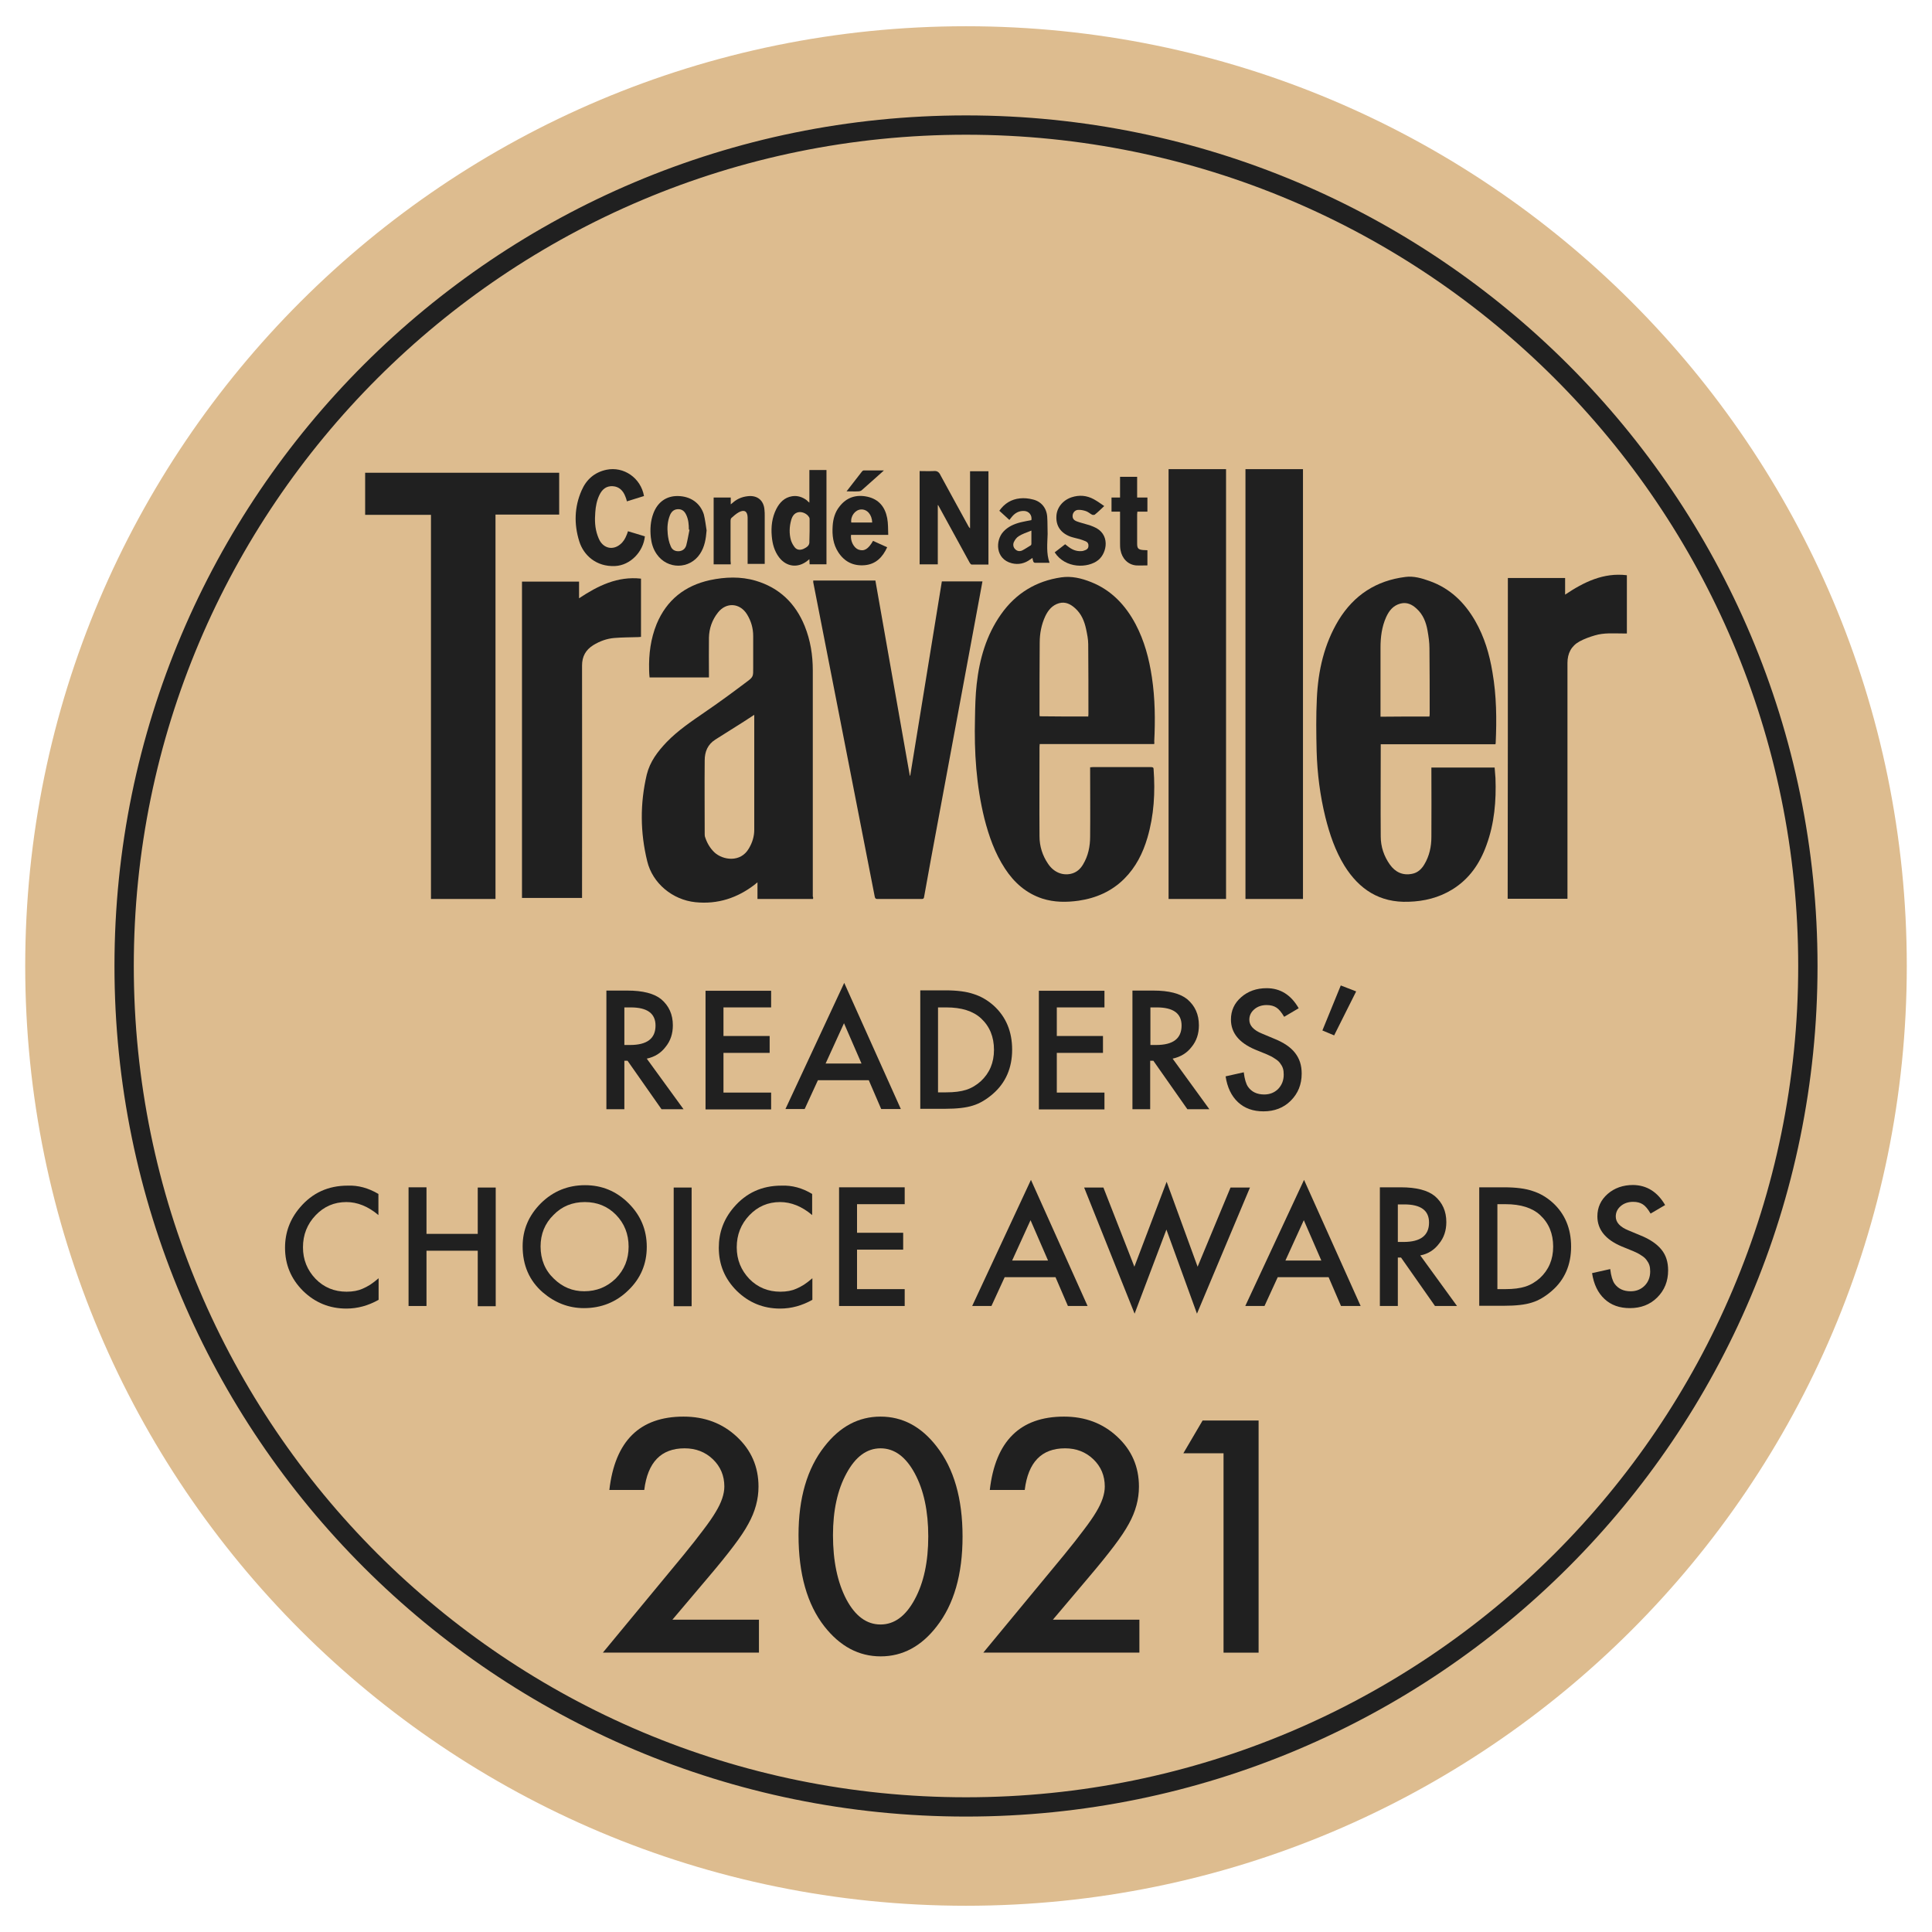 <svg width="60" height="60" viewBox="0 0 60 60" fill="none" xmlns="http://www.w3.org/2000/svg">
<g clip-path="url(#clip0_81_2575)">
<path d="M30 59.185C46.136 59.185 59.217 46.118 59.217 30C59.217 13.882 46.136 0.815 30 0.815C13.864 0.815 0.783 13.882 0.783 30C0.783 46.118 13.864 59.185 30 59.185Z" fill="#DDBC8F"/>
<path fill-rule="evenodd" clip-rule="evenodd" d="M30 4.184C15.726 4.184 4.155 15.742 4.155 30C4.155 44.258 15.726 55.816 30 55.816C44.274 55.816 55.845 44.258 55.845 30C55.845 15.742 44.274 4.184 30 4.184ZM3.555 30C3.555 15.411 15.395 3.584 30 3.584C44.605 3.584 56.445 15.411 56.445 30C56.445 44.589 44.605 56.415 30 56.415C15.395 56.415 3.555 44.589 3.555 30Z" fill="#202020"/>
<path d="M20.086 32.877L21.228 34.448H20.544L19.489 32.943H19.39V34.448H18.832V30.763H19.482C19.967 30.763 20.319 30.855 20.538 31.035C20.776 31.24 20.896 31.505 20.896 31.843C20.896 32.102 20.823 32.327 20.67 32.513C20.524 32.705 20.332 32.824 20.086 32.877ZM19.39 32.453H19.569C20.093 32.453 20.358 32.254 20.358 31.85C20.358 31.472 20.099 31.286 19.589 31.286H19.39V32.453Z" fill="#202020"/>
<path d="M23.948 31.286H22.468V32.174H23.902V32.698H22.468V33.931H23.948V34.454H21.911V30.769H23.948V31.286Z" fill="#202020"/>
<path d="M26.981 33.547H25.401L24.99 34.441H24.393L26.218 30.524L27.976 34.441H27.366L26.981 33.547ZM26.755 33.029L26.211 31.777L25.64 33.029H26.755Z" fill="#202020"/>
<path d="M28.58 34.441V30.756H29.356C29.728 30.756 30.02 30.796 30.232 30.869C30.465 30.942 30.67 31.061 30.863 31.233C31.241 31.578 31.433 32.035 31.433 32.599C31.433 33.162 31.234 33.626 30.836 33.971C30.637 34.143 30.431 34.269 30.212 34.335C30.007 34.401 29.721 34.435 29.343 34.435H28.58V34.441ZM29.131 33.924H29.383C29.635 33.924 29.841 33.898 30.007 33.845C30.172 33.792 30.325 33.699 30.458 33.58C30.73 33.328 30.869 33.003 30.869 32.605C30.869 32.201 30.737 31.876 30.465 31.624C30.219 31.399 29.861 31.286 29.39 31.286H29.131V33.924Z" fill="#202020"/>
<path d="M34.3 31.286H32.82V32.174H34.254V32.698H32.82V33.931H34.3V34.454H32.263V30.769H34.3V31.286Z" fill="#202020"/>
<path d="M36.417 32.877L37.558 34.448H36.875L35.819 32.943H35.72V34.448H35.169V30.763H35.819C36.304 30.763 36.656 30.855 36.875 31.035C37.114 31.24 37.233 31.505 37.233 31.843C37.233 32.102 37.16 32.327 37.007 32.513C36.861 32.705 36.662 32.824 36.417 32.877ZM35.727 32.453H35.906C36.43 32.453 36.695 32.254 36.695 31.85C36.695 31.472 36.437 31.286 35.926 31.286H35.727V32.453Z" fill="#202020"/>
<path d="M40.332 31.312L39.881 31.578C39.794 31.432 39.715 31.339 39.642 31.293C39.562 31.24 39.462 31.213 39.336 31.213C39.184 31.213 39.051 31.259 38.952 31.346C38.852 31.432 38.799 31.538 38.799 31.671C38.799 31.849 38.932 31.995 39.197 32.101L39.562 32.254C39.861 32.373 40.08 32.519 40.219 32.698C40.358 32.877 40.425 33.082 40.425 33.341C40.425 33.679 40.312 33.957 40.086 34.183C39.861 34.408 39.575 34.514 39.237 34.514C38.918 34.514 38.653 34.421 38.447 34.229C38.242 34.037 38.115 33.772 38.062 33.427L38.626 33.301C38.653 33.52 38.699 33.666 38.759 33.752C38.872 33.911 39.038 33.99 39.263 33.99C39.436 33.99 39.582 33.931 39.695 33.818C39.808 33.699 39.867 33.553 39.867 33.374C39.867 33.301 39.861 33.235 39.841 33.175C39.821 33.115 39.788 33.062 39.748 33.009C39.708 32.956 39.648 32.91 39.582 32.87C39.516 32.824 39.436 32.784 39.343 32.744L38.985 32.598C38.48 32.386 38.228 32.075 38.228 31.664C38.228 31.385 38.334 31.153 38.547 30.968C38.759 30.782 39.025 30.689 39.336 30.689C39.761 30.689 40.093 30.895 40.332 31.312Z" fill="#202020"/>
<path d="M41.639 30.604L42.117 30.789L41.433 32.155L41.068 32.002L41.639 30.604Z" fill="#202020"/>
<path d="M11.752 37.079V37.735C11.433 37.464 11.095 37.331 10.757 37.331C10.378 37.331 10.06 37.47 9.801 37.742C9.542 38.014 9.409 38.345 9.409 38.736C9.409 39.121 9.542 39.446 9.801 39.717C10.06 39.982 10.385 40.115 10.763 40.115C10.962 40.115 11.128 40.082 11.261 40.022C11.34 39.989 11.413 39.949 11.5 39.896C11.579 39.843 11.666 39.777 11.758 39.697V40.367C11.44 40.546 11.108 40.639 10.757 40.639C10.232 40.639 9.781 40.453 9.409 40.088C9.038 39.717 8.852 39.273 8.852 38.749C8.852 38.279 9.005 37.861 9.317 37.497C9.701 37.046 10.192 36.821 10.796 36.821C11.121 36.807 11.44 36.894 11.752 37.079Z" fill="#202020"/>
<path d="M13.245 38.319H14.837V36.88H15.395V40.566H14.837V38.842H13.245V40.559H12.688V36.873H13.245V38.319Z" fill="#202020"/>
<path d="M16.231 38.703C16.231 38.186 16.423 37.742 16.802 37.364C17.18 36.993 17.638 36.807 18.169 36.807C18.693 36.807 19.144 36.993 19.522 37.37C19.901 37.748 20.086 38.199 20.086 38.723C20.086 39.253 19.894 39.704 19.516 40.068C19.137 40.44 18.673 40.625 18.135 40.625C17.658 40.625 17.233 40.459 16.855 40.135C16.437 39.77 16.231 39.293 16.231 38.703ZM16.788 38.709C16.788 39.114 16.928 39.452 17.2 39.71C17.472 39.975 17.784 40.101 18.142 40.101C18.527 40.101 18.852 39.969 19.124 39.704C19.39 39.432 19.522 39.107 19.522 38.716C19.522 38.325 19.39 37.994 19.131 37.728C18.872 37.463 18.547 37.331 18.162 37.331C17.777 37.331 17.452 37.463 17.193 37.728C16.921 37.994 16.788 38.325 16.788 38.709Z" fill="#202020"/>
<path d="M21.479 36.88V40.566H20.922V36.88H21.479Z" fill="#202020"/>
<path d="M25.222 37.079V37.735C24.904 37.464 24.565 37.331 24.227 37.331C23.849 37.331 23.53 37.47 23.271 37.742C23.013 38.014 22.88 38.345 22.88 38.736C22.88 39.121 23.013 39.446 23.271 39.717C23.53 39.982 23.855 40.115 24.234 40.115C24.433 40.115 24.599 40.082 24.731 40.022C24.811 39.989 24.884 39.949 24.97 39.896C25.05 39.843 25.136 39.777 25.229 39.697V40.367C24.91 40.546 24.579 40.639 24.227 40.639C23.703 40.639 23.252 40.453 22.88 40.088C22.508 39.717 22.323 39.273 22.323 38.749C22.323 38.279 22.475 37.861 22.787 37.497C23.172 37.046 23.663 36.821 24.267 36.821C24.599 36.807 24.917 36.894 25.222 37.079Z" fill="#202020"/>
<path d="M28.096 37.397H26.616V38.285H28.049V38.809H26.616V40.035H28.096V40.559H26.058V36.873H28.096V37.397Z" fill="#202020"/>
<path d="M32.78 39.664H31.201L30.79 40.559H30.192L32.017 36.642L33.776 40.559H33.165L32.78 39.664ZM32.548 39.147L32.004 37.894L31.433 39.147H32.548Z" fill="#202020"/>
<path d="M34.267 36.88L35.229 39.339L36.231 36.701L37.193 39.339L38.215 36.88H38.819L37.173 40.797L36.224 38.186L35.236 40.797L33.669 36.88H34.267Z" fill="#202020"/>
<path d="M41.261 39.664H39.681L39.27 40.559H38.673L40.498 36.642L42.256 40.559H41.646L41.261 39.664ZM41.035 39.147L40.491 37.894L39.92 39.147H41.035Z" fill="#202020"/>
<path d="M44.108 38.988L45.249 40.559H44.565L43.51 39.054H43.411V40.559H42.853V36.873H43.504C43.988 36.873 44.34 36.966 44.559 37.145C44.798 37.351 44.917 37.616 44.917 37.954C44.917 38.212 44.844 38.438 44.691 38.623C44.545 38.816 44.353 38.942 44.108 38.988ZM43.411 38.57H43.59C44.114 38.57 44.38 38.371 44.38 37.967C44.38 37.589 44.121 37.404 43.61 37.404H43.411V38.57Z" fill="#202020"/>
<path d="M45.939 40.559V36.873H46.715C47.087 36.873 47.379 36.913 47.591 36.986C47.824 37.059 48.029 37.178 48.222 37.351C48.6 37.696 48.792 38.153 48.792 38.716C48.792 39.28 48.593 39.744 48.195 40.088C47.996 40.261 47.79 40.387 47.571 40.453C47.366 40.519 47.08 40.552 46.702 40.552H45.939V40.559ZM46.496 40.035H46.748C47.001 40.035 47.206 40.009 47.372 39.956C47.538 39.903 47.691 39.81 47.824 39.691C48.096 39.439 48.235 39.114 48.235 38.716C48.235 38.312 48.102 37.987 47.83 37.735C47.585 37.51 47.226 37.397 46.755 37.397H46.503V40.035H46.496Z" fill="#202020"/>
<path d="M51.712 37.424L51.261 37.689C51.175 37.543 51.095 37.45 51.022 37.404C50.942 37.351 50.843 37.324 50.717 37.324C50.564 37.324 50.431 37.371 50.332 37.457C50.232 37.543 50.179 37.649 50.179 37.782C50.179 37.961 50.312 38.107 50.577 38.213L50.942 38.365C51.241 38.484 51.46 38.637 51.599 38.809C51.739 38.981 51.805 39.194 51.805 39.452C51.805 39.79 51.692 40.069 51.467 40.294C51.241 40.519 50.956 40.625 50.617 40.625C50.299 40.625 50.033 40.533 49.828 40.34C49.622 40.148 49.496 39.883 49.443 39.538L50.007 39.412C50.033 39.631 50.08 39.777 50.139 39.863C50.252 40.022 50.418 40.102 50.644 40.102C50.816 40.102 50.962 40.042 51.075 39.929C51.188 39.817 51.248 39.664 51.248 39.485C51.248 39.412 51.241 39.346 51.221 39.286C51.201 39.227 51.168 39.174 51.128 39.121C51.088 39.068 51.029 39.021 50.962 38.981C50.896 38.935 50.816 38.895 50.723 38.856L50.365 38.71C49.861 38.498 49.608 38.186 49.608 37.775C49.608 37.497 49.715 37.265 49.927 37.079C50.139 36.894 50.405 36.801 50.717 36.801C51.141 36.807 51.473 37.013 51.712 37.424Z" fill="#202020"/>
<path d="M25.249 27.919C24.672 27.919 24.101 27.919 23.524 27.919C23.524 27.753 23.524 27.587 23.524 27.402C23.49 27.428 23.471 27.442 23.451 27.462C22.907 27.886 22.289 28.091 21.593 28.018C20.889 27.945 20.265 27.435 20.1 26.746C19.881 25.851 19.874 24.956 20.086 24.055C20.186 23.65 20.425 23.339 20.703 23.047C21.055 22.682 21.473 22.404 21.885 22.119C22.323 21.821 22.754 21.503 23.178 21.184C23.404 21.019 23.391 21.006 23.391 20.727C23.391 20.402 23.391 20.078 23.391 19.753C23.391 19.507 23.325 19.282 23.198 19.077C22.98 18.725 22.555 18.692 22.296 19.024C22.117 19.249 22.024 19.514 22.017 19.799C22.011 20.183 22.017 20.568 22.017 20.946C22.017 20.972 22.017 21.006 22.017 21.039C21.4 21.039 20.796 21.039 20.173 21.039C20.166 20.959 20.159 20.886 20.159 20.807C20.146 20.316 20.206 19.839 20.392 19.381C20.703 18.633 21.267 18.188 22.05 18.016C22.522 17.917 22.999 17.897 23.471 18.036C24.207 18.255 24.705 18.739 24.99 19.441C25.169 19.885 25.242 20.343 25.242 20.82C25.242 23.16 25.242 25.5 25.242 27.839C25.256 27.872 25.256 27.892 25.249 27.919ZM23.424 22.199C23.305 22.278 23.205 22.344 23.099 22.411C22.807 22.596 22.508 22.782 22.216 22.968C21.977 23.12 21.885 23.345 21.885 23.617C21.878 24.373 21.885 25.135 21.885 25.891C21.885 25.917 21.885 25.95 21.891 25.977C21.951 26.169 22.044 26.335 22.19 26.474C22.449 26.712 22.999 26.799 23.258 26.348C23.364 26.169 23.424 25.977 23.424 25.771C23.424 24.618 23.424 23.458 23.424 22.305C23.424 22.265 23.424 22.238 23.424 22.199Z" fill="#202020"/>
<path d="M35.846 23.107C34.658 23.107 33.477 23.107 32.289 23.107C32.289 23.14 32.283 23.167 32.283 23.2C32.283 24.128 32.276 25.049 32.283 25.977C32.283 26.282 32.376 26.573 32.548 26.825C32.721 27.084 32.986 27.197 33.258 27.137C33.431 27.097 33.55 26.991 33.636 26.845C33.796 26.58 33.855 26.282 33.855 25.984C33.862 25.301 33.855 24.618 33.855 23.935C33.855 23.902 33.855 23.876 33.855 23.829C33.889 23.829 33.908 23.823 33.935 23.823C34.539 23.823 35.136 23.823 35.74 23.823C35.793 23.823 35.826 23.829 35.826 23.889C35.879 24.611 35.839 25.321 35.634 26.017C35.494 26.494 35.275 26.931 34.917 27.289C34.526 27.68 34.041 27.893 33.497 27.972C33.119 28.025 32.74 28.025 32.369 27.906C31.865 27.74 31.493 27.409 31.208 26.971C30.896 26.494 30.71 25.964 30.571 25.42C30.319 24.399 30.252 23.359 30.279 22.305C30.285 21.954 30.292 21.596 30.332 21.244C30.418 20.469 30.63 19.726 31.088 19.077C31.546 18.427 32.176 18.043 32.959 17.93C33.278 17.884 33.583 17.957 33.882 18.076C34.519 18.328 34.957 18.799 35.269 19.388C35.541 19.905 35.687 20.456 35.773 21.032C35.873 21.695 35.879 22.358 35.846 23.027C35.853 23.054 35.846 23.08 35.846 23.107ZM33.796 22.252C33.796 22.225 33.802 22.205 33.802 22.186C33.802 21.463 33.802 20.741 33.796 20.011C33.796 19.852 33.762 19.693 33.729 19.534C33.676 19.289 33.583 19.064 33.391 18.891C33.252 18.765 33.092 18.679 32.893 18.732C32.681 18.792 32.555 18.944 32.462 19.137C32.342 19.395 32.289 19.673 32.289 19.958C32.283 20.707 32.283 21.456 32.283 22.199C32.283 22.212 32.289 22.225 32.289 22.245C32.794 22.252 33.291 22.252 33.796 22.252Z" fill="#202020"/>
<path d="M46.443 23.113C45.255 23.113 44.074 23.113 42.88 23.113C42.88 23.147 42.88 23.173 42.88 23.206C42.88 24.128 42.873 25.056 42.88 25.977C42.88 26.295 42.98 26.593 43.165 26.852C43.331 27.084 43.563 27.197 43.855 27.137C44.028 27.104 44.147 26.991 44.234 26.845C44.393 26.58 44.453 26.288 44.453 25.99C44.459 25.308 44.453 24.625 44.453 23.935C44.453 23.902 44.453 23.876 44.453 23.836C45.109 23.836 45.76 23.836 46.417 23.836C46.423 23.942 46.437 24.055 46.443 24.161C46.47 24.87 46.41 25.573 46.165 26.242C45.959 26.819 45.627 27.303 45.096 27.627C44.685 27.879 44.227 27.992 43.743 28.005C42.847 28.038 42.21 27.621 41.752 26.885C41.467 26.421 41.294 25.911 41.161 25.38C40.995 24.704 40.909 24.022 40.889 23.326C40.876 22.782 40.869 22.232 40.896 21.688C40.936 20.827 41.121 20.005 41.573 19.256C42.05 18.48 42.741 18.029 43.65 17.917C43.902 17.884 44.154 17.957 44.393 18.043C45.03 18.268 45.481 18.706 45.813 19.282C46.098 19.779 46.258 20.316 46.35 20.88C46.477 21.609 46.483 22.338 46.45 23.074C46.45 23.087 46.443 23.094 46.443 23.113ZM44.393 22.252C44.393 22.225 44.4 22.199 44.4 22.179C44.4 21.496 44.4 20.814 44.393 20.137C44.393 19.952 44.366 19.766 44.333 19.581C44.287 19.322 44.194 19.083 43.995 18.904C43.855 18.772 43.69 18.692 43.49 18.745C43.265 18.805 43.139 18.964 43.046 19.17C42.913 19.468 42.873 19.786 42.873 20.111C42.873 20.8 42.873 21.483 42.873 22.172C42.873 22.199 42.873 22.232 42.873 22.258C43.391 22.252 43.889 22.252 44.393 22.252Z" fill="#202020"/>
<path d="M15.388 27.919C14.711 27.919 14.054 27.919 13.384 27.919C13.384 23.942 13.384 19.972 13.384 15.988C12.701 15.988 12.024 15.988 11.34 15.988C11.34 15.55 11.34 15.12 11.34 14.682C13.344 14.682 15.355 14.682 17.366 14.682C17.366 15.113 17.366 15.544 17.366 15.981C16.709 15.981 16.052 15.981 15.388 15.981C15.388 19.965 15.388 23.942 15.388 27.919Z" fill="#202020"/>
<path d="M25.256 18.029C25.899 18.029 26.536 18.029 27.186 18.029C27.545 20.051 27.896 22.073 28.255 24.088C28.262 24.088 28.262 24.088 28.268 24.088C28.593 22.079 28.925 20.071 29.25 18.056C29.668 18.056 30.086 18.056 30.511 18.056C30.484 18.188 30.465 18.321 30.438 18.453C30.219 19.647 29.993 20.84 29.774 22.033C29.562 23.166 29.356 24.293 29.144 25.427C28.991 26.235 28.845 27.044 28.699 27.852C28.693 27.906 28.673 27.919 28.62 27.919C28.162 27.919 27.711 27.919 27.253 27.919C27.2 27.919 27.18 27.906 27.167 27.852C26.868 26.315 26.563 24.77 26.264 23.233C25.992 21.841 25.72 20.449 25.448 19.063C25.382 18.738 25.322 18.414 25.256 18.082C25.256 18.069 25.256 18.056 25.256 18.029Z" fill="#202020"/>
<path d="M38.076 27.919C37.478 27.919 36.888 27.919 36.291 27.919C36.291 23.471 36.291 19.024 36.291 14.569C36.881 14.569 37.472 14.569 38.076 14.569C38.076 19.017 38.076 23.465 38.076 27.919Z" fill="#202020"/>
<path d="M46.828 17.95C47.419 17.95 48.009 17.95 48.606 17.95C48.606 18.122 48.606 18.288 48.606 18.467C49.19 18.076 49.794 17.777 50.524 17.864C50.524 18.467 50.524 19.063 50.524 19.673C50.484 19.673 50.445 19.673 50.398 19.673C50.106 19.673 49.814 19.647 49.529 19.733C49.37 19.779 49.204 19.839 49.058 19.918C48.799 20.058 48.679 20.29 48.679 20.588C48.679 22.994 48.679 25.4 48.679 27.806C48.679 27.839 48.679 27.872 48.679 27.912C48.056 27.912 47.439 27.912 46.822 27.912C46.828 24.598 46.828 21.277 46.828 17.95Z" fill="#202020"/>
<path d="M16.211 18.063C16.802 18.063 17.386 18.063 17.983 18.063C17.983 18.229 17.983 18.401 17.983 18.58C18.573 18.189 19.177 17.89 19.907 17.97C19.907 18.573 19.907 19.17 19.907 19.779C19.881 19.779 19.847 19.786 19.821 19.786C19.575 19.793 19.323 19.793 19.078 19.813C18.845 19.832 18.626 19.912 18.421 20.038C18.189 20.184 18.076 20.389 18.076 20.668C18.082 23.054 18.076 25.44 18.076 27.826C18.076 27.846 18.076 27.866 18.076 27.886C17.459 27.886 16.835 27.886 16.211 27.886C16.211 24.618 16.211 21.344 16.211 18.063Z" fill="#202020"/>
<path d="M29.124 15.69C29.124 16.299 29.124 16.909 29.124 17.526C28.938 17.526 28.753 17.526 28.56 17.526C28.56 16.565 28.56 15.604 28.56 14.629C28.699 14.629 28.845 14.636 28.991 14.629C29.104 14.616 29.164 14.662 29.21 14.762C29.496 15.292 29.788 15.816 30.073 16.339C30.086 16.359 30.099 16.386 30.126 16.406C30.126 15.816 30.126 15.226 30.126 14.636C30.325 14.636 30.504 14.636 30.697 14.636C30.697 15.604 30.697 16.565 30.697 17.532C30.518 17.532 30.345 17.532 30.172 17.532C30.153 17.532 30.126 17.493 30.113 17.473C29.801 16.903 29.489 16.333 29.177 15.763C29.164 15.736 29.151 15.716 29.137 15.69C29.137 15.683 29.131 15.683 29.124 15.69Z" fill="#202020"/>
<path d="M20 15.405C19.821 15.458 19.648 15.517 19.469 15.57C19.456 15.517 19.443 15.471 19.423 15.425C19.35 15.226 19.217 15.113 19.038 15.1C18.845 15.086 18.706 15.179 18.613 15.378C18.534 15.544 18.5 15.723 18.487 15.908C18.467 16.154 18.474 16.399 18.56 16.637C18.58 16.691 18.6 16.744 18.626 16.79C18.766 17.035 19.038 17.088 19.257 16.909C19.356 16.83 19.416 16.73 19.462 16.611C19.476 16.578 19.489 16.545 19.502 16.498C19.589 16.525 19.681 16.551 19.768 16.578C19.854 16.604 19.94 16.631 20.027 16.657C19.98 17.135 19.575 17.559 19.098 17.579C18.514 17.605 18.122 17.241 17.989 16.81C17.823 16.279 17.837 15.743 18.062 15.232C18.208 14.894 18.46 14.669 18.832 14.589C19.37 14.477 19.901 14.841 20 15.405Z" fill="#202020"/>
<path d="M25.136 15.61C25.136 15.265 25.136 14.934 25.136 14.596C25.315 14.596 25.488 14.596 25.667 14.596C25.667 15.57 25.667 16.544 25.667 17.525C25.494 17.525 25.322 17.525 25.143 17.525C25.143 17.479 25.136 17.426 25.136 17.366C25.11 17.386 25.09 17.406 25.07 17.419C24.778 17.651 24.419 17.605 24.194 17.307C24.048 17.114 23.988 16.889 23.968 16.651C23.942 16.359 23.975 16.074 24.108 15.809C24.214 15.603 24.36 15.451 24.599 15.411C24.771 15.384 24.924 15.438 25.056 15.537C25.076 15.563 25.103 15.583 25.136 15.61ZM25.143 16.491C25.143 16.372 25.143 16.253 25.143 16.134C25.143 16.114 25.143 16.087 25.129 16.067C25.07 15.954 24.91 15.882 24.791 15.908C24.665 15.935 24.605 16.034 24.572 16.147C24.512 16.359 24.506 16.578 24.565 16.783C24.592 16.863 24.632 16.936 24.685 17.002C24.758 17.088 24.864 17.088 24.963 17.042C25.056 16.995 25.149 16.942 25.136 16.81C25.136 16.703 25.143 16.598 25.143 16.491Z" fill="#202020"/>
<path d="M22.694 17.526C22.508 17.526 22.342 17.526 22.163 17.526C22.163 16.836 22.163 16.147 22.163 15.451C22.336 15.451 22.508 15.451 22.694 15.451C22.694 15.517 22.694 15.583 22.694 15.663C22.727 15.636 22.754 15.617 22.774 15.597C22.9 15.491 23.046 15.431 23.212 15.411C23.517 15.371 23.723 15.537 23.742 15.842C23.749 15.902 23.749 15.961 23.749 16.021C23.749 16.485 23.749 16.949 23.749 17.413C23.749 17.446 23.749 17.479 23.749 17.512C23.57 17.512 23.398 17.512 23.218 17.512C23.218 17.486 23.218 17.459 23.218 17.426C23.218 16.995 23.218 16.571 23.218 16.14C23.218 16.114 23.218 16.094 23.218 16.067C23.212 15.882 23.119 15.815 22.946 15.908C22.86 15.955 22.787 16.021 22.714 16.087C22.694 16.107 22.688 16.147 22.688 16.173C22.688 16.591 22.688 17.002 22.688 17.419C22.694 17.459 22.694 17.492 22.694 17.526Z" fill="#202020"/>
<path d="M27.585 16.611C27.18 16.611 26.808 16.611 26.43 16.611C26.404 16.803 26.516 17.015 26.662 17.069C26.835 17.128 26.961 17.062 27.113 16.797C27.259 16.863 27.399 16.929 27.552 16.996C27.412 17.3 27.206 17.519 26.861 17.552C26.503 17.585 26.224 17.446 26.032 17.148C25.873 16.903 25.839 16.624 25.859 16.333C25.873 16.114 25.932 15.902 26.072 15.73C26.291 15.445 26.589 15.352 26.934 15.425C27.293 15.504 27.485 15.743 27.552 16.087C27.585 16.26 27.578 16.432 27.585 16.611ZM27.087 16.227C27.08 15.981 26.928 15.809 26.735 15.822C26.556 15.836 26.41 16.028 26.437 16.227C26.649 16.227 26.868 16.227 27.087 16.227Z" fill="#202020"/>
<path d="M21.944 16.472C21.924 16.73 21.885 16.982 21.739 17.201C21.42 17.685 20.73 17.691 20.398 17.214C20.285 17.055 20.232 16.876 20.212 16.69C20.186 16.439 20.199 16.187 20.292 15.941C20.425 15.59 20.697 15.398 21.055 15.405C21.44 15.411 21.745 15.617 21.858 15.975C21.898 16.134 21.918 16.306 21.944 16.472ZM21.413 16.452C21.407 16.452 21.4 16.452 21.393 16.445C21.393 16.286 21.38 16.127 21.307 15.981C21.247 15.855 21.155 15.802 21.029 15.815C20.909 15.829 20.843 15.908 20.803 16.008C20.73 16.193 20.717 16.386 20.737 16.584C20.75 16.71 20.776 16.843 20.829 16.962C20.876 17.088 20.989 17.134 21.115 17.115C21.221 17.095 21.287 17.028 21.314 16.929C21.354 16.776 21.38 16.611 21.413 16.452Z" fill="#202020"/>
<path d="M32.595 17.479C32.435 17.479 32.289 17.479 32.143 17.479C32.123 17.479 32.097 17.459 32.09 17.439C32.077 17.406 32.07 17.366 32.064 17.327C32.037 17.346 32.017 17.36 31.997 17.373C31.825 17.499 31.632 17.545 31.42 17.492C30.909 17.36 30.909 16.783 31.161 16.511C31.307 16.352 31.493 16.273 31.699 16.22C31.812 16.193 31.924 16.173 32.031 16.153C32.057 16.001 31.957 15.875 31.805 15.868C31.646 15.862 31.526 15.928 31.427 16.047C31.4 16.08 31.38 16.107 31.347 16.147C31.241 16.054 31.141 15.954 31.035 15.862C31.194 15.636 31.407 15.504 31.679 15.477C31.805 15.464 31.944 15.477 32.07 15.51C32.336 15.57 32.502 15.775 32.522 16.047C32.535 16.226 32.528 16.405 32.535 16.584C32.528 16.876 32.488 17.181 32.595 17.479ZM32.031 16.478C31.884 16.538 31.752 16.578 31.639 16.651C31.573 16.69 31.52 16.763 31.486 16.836C31.453 16.909 31.466 17.002 31.533 17.061C31.593 17.121 31.672 17.128 31.745 17.095C31.838 17.048 31.924 16.988 32.011 16.936C32.024 16.929 32.031 16.902 32.031 16.889C32.031 16.763 32.031 16.637 32.031 16.478Z" fill="#202020"/>
<path d="M34.293 15.716C34.187 15.815 34.101 15.902 34.001 15.981C33.988 15.994 33.942 15.994 33.922 15.988C33.855 15.955 33.802 15.902 33.729 15.875C33.65 15.848 33.563 15.829 33.477 15.835C33.384 15.842 33.318 15.921 33.311 16.008C33.305 16.094 33.338 16.153 33.444 16.193C33.55 16.233 33.669 16.259 33.776 16.293C33.842 16.312 33.902 16.332 33.962 16.359C34.492 16.571 34.386 17.168 34.108 17.393C33.789 17.651 33.086 17.665 32.754 17.154C32.86 17.075 32.966 16.989 33.079 16.902C33.112 16.929 33.139 16.949 33.165 16.969C33.291 17.068 33.424 17.128 33.59 17.115C33.623 17.115 33.663 17.101 33.696 17.088C33.756 17.068 33.802 17.028 33.802 16.956C33.809 16.889 33.776 16.836 33.716 16.81C33.656 16.783 33.59 16.763 33.53 16.743C33.437 16.717 33.331 16.697 33.238 16.664C32.94 16.551 32.794 16.332 32.807 16.041C32.813 15.776 32.999 15.537 33.278 15.444C33.517 15.365 33.749 15.385 33.968 15.504C34.088 15.57 34.187 15.643 34.293 15.716Z" fill="#202020"/>
<path d="M35.634 17.559C35.514 17.559 35.395 17.566 35.275 17.559C35.023 17.532 34.844 17.34 34.798 17.082C34.784 17.009 34.784 16.942 34.784 16.869C34.784 16.545 34.784 16.22 34.784 15.889C34.691 15.889 34.605 15.889 34.519 15.889C34.519 15.743 34.519 15.597 34.519 15.451C34.605 15.451 34.691 15.451 34.784 15.451C34.784 15.232 34.784 15.02 34.784 14.808C34.964 14.808 35.136 14.808 35.315 14.808C35.315 15.02 35.315 15.232 35.315 15.451C35.428 15.451 35.528 15.451 35.634 15.451C35.634 15.604 35.634 15.743 35.634 15.889C35.534 15.889 35.428 15.889 35.322 15.889C35.322 15.922 35.315 15.948 35.315 15.975C35.315 16.28 35.315 16.584 35.315 16.883C35.315 17.029 35.348 17.068 35.501 17.082C35.541 17.082 35.587 17.088 35.634 17.088C35.634 17.234 35.634 17.393 35.634 17.559Z" fill="#202020"/>
<path d="M26.291 15.259C26.463 15.04 26.616 14.841 26.775 14.636C26.788 14.623 26.808 14.609 26.828 14.609C27.027 14.609 27.226 14.609 27.452 14.609C27.379 14.676 27.319 14.729 27.259 14.782C27.094 14.928 26.934 15.073 26.768 15.219C26.742 15.246 26.695 15.259 26.656 15.259C26.543 15.266 26.423 15.259 26.291 15.259Z" fill="#202020"/>
<path d="M40.465 27.919C39.867 27.919 39.277 27.919 38.679 27.919C38.679 23.471 38.679 19.024 38.679 14.569C39.27 14.569 39.861 14.569 40.465 14.569C40.465 19.017 40.465 23.465 40.465 27.919Z" fill="#202020"/>
<path d="M37.998 45.133H36.75L37.348 44.115H39.087V51.324H37.998V45.133Z" fill="#202020"/>
<path d="M32.698 50.301H35.385V51.323H30.538L33.043 48.293C33.29 47.992 33.495 47.73 33.66 47.509C33.829 47.288 33.956 47.103 34.044 46.954C34.221 46.661 34.31 46.398 34.31 46.165C34.31 45.828 34.192 45.547 33.955 45.319C33.718 45.092 33.425 44.979 33.076 44.979C32.347 44.979 31.93 45.41 31.824 46.272H30.739C30.914 44.753 31.682 43.994 33.043 43.994C33.701 43.994 34.252 44.202 34.698 44.619C35.147 45.036 35.371 45.553 35.371 46.169C35.371 46.561 35.267 46.946 35.058 47.322C34.952 47.519 34.796 47.752 34.59 48.023C34.388 48.29 34.131 48.608 33.819 48.975L32.698 50.301Z" fill="#202020"/>
<path d="M24.799 47.672C24.799 46.524 25.067 45.607 25.603 44.923C26.083 44.303 26.664 43.994 27.346 43.994C28.029 43.994 28.61 44.303 29.089 44.923C29.625 45.607 29.893 46.54 29.893 47.719C29.893 48.896 29.625 49.826 29.089 50.511C28.61 51.13 28.03 51.44 27.351 51.44C26.672 51.44 26.089 51.13 25.603 50.511C25.067 49.826 24.799 48.88 24.799 47.672ZM25.869 47.677C25.869 48.477 26.008 49.142 26.285 49.671C26.562 50.191 26.916 50.45 27.346 50.45C27.773 50.45 28.127 50.191 28.407 49.671C28.688 49.154 28.828 48.502 28.828 47.715C28.828 46.927 28.688 46.273 28.407 45.754C28.127 45.237 27.773 44.979 27.346 44.979C26.922 44.979 26.57 45.237 26.29 45.754C26.009 46.267 25.869 46.908 25.869 47.677Z" fill="#202020"/>
<path d="M20.882 50.301H23.57V51.323H18.723L21.228 48.293C21.474 47.992 21.68 47.73 21.845 47.509C22.013 47.288 22.141 47.103 22.228 46.954C22.406 46.661 22.495 46.398 22.495 46.165C22.495 45.828 22.376 45.547 22.14 45.319C21.903 45.092 21.61 44.979 21.261 44.979C20.532 44.979 20.114 45.41 20.008 46.272H18.924C19.099 44.753 19.866 43.994 21.228 43.994C21.886 43.994 22.437 44.202 22.883 44.619C23.331 45.036 23.556 45.553 23.556 46.169C23.556 46.561 23.451 46.946 23.242 47.322C23.137 47.519 22.981 47.752 22.775 48.023C22.573 48.29 22.316 48.608 22.004 48.975L20.882 50.301Z" fill="#202020"/>
</g>
<defs>
<clipPath id="clip0_81_2575">
<rect width="60" height="60" fill="white"/>
</clipPath>
</defs>
</svg>
